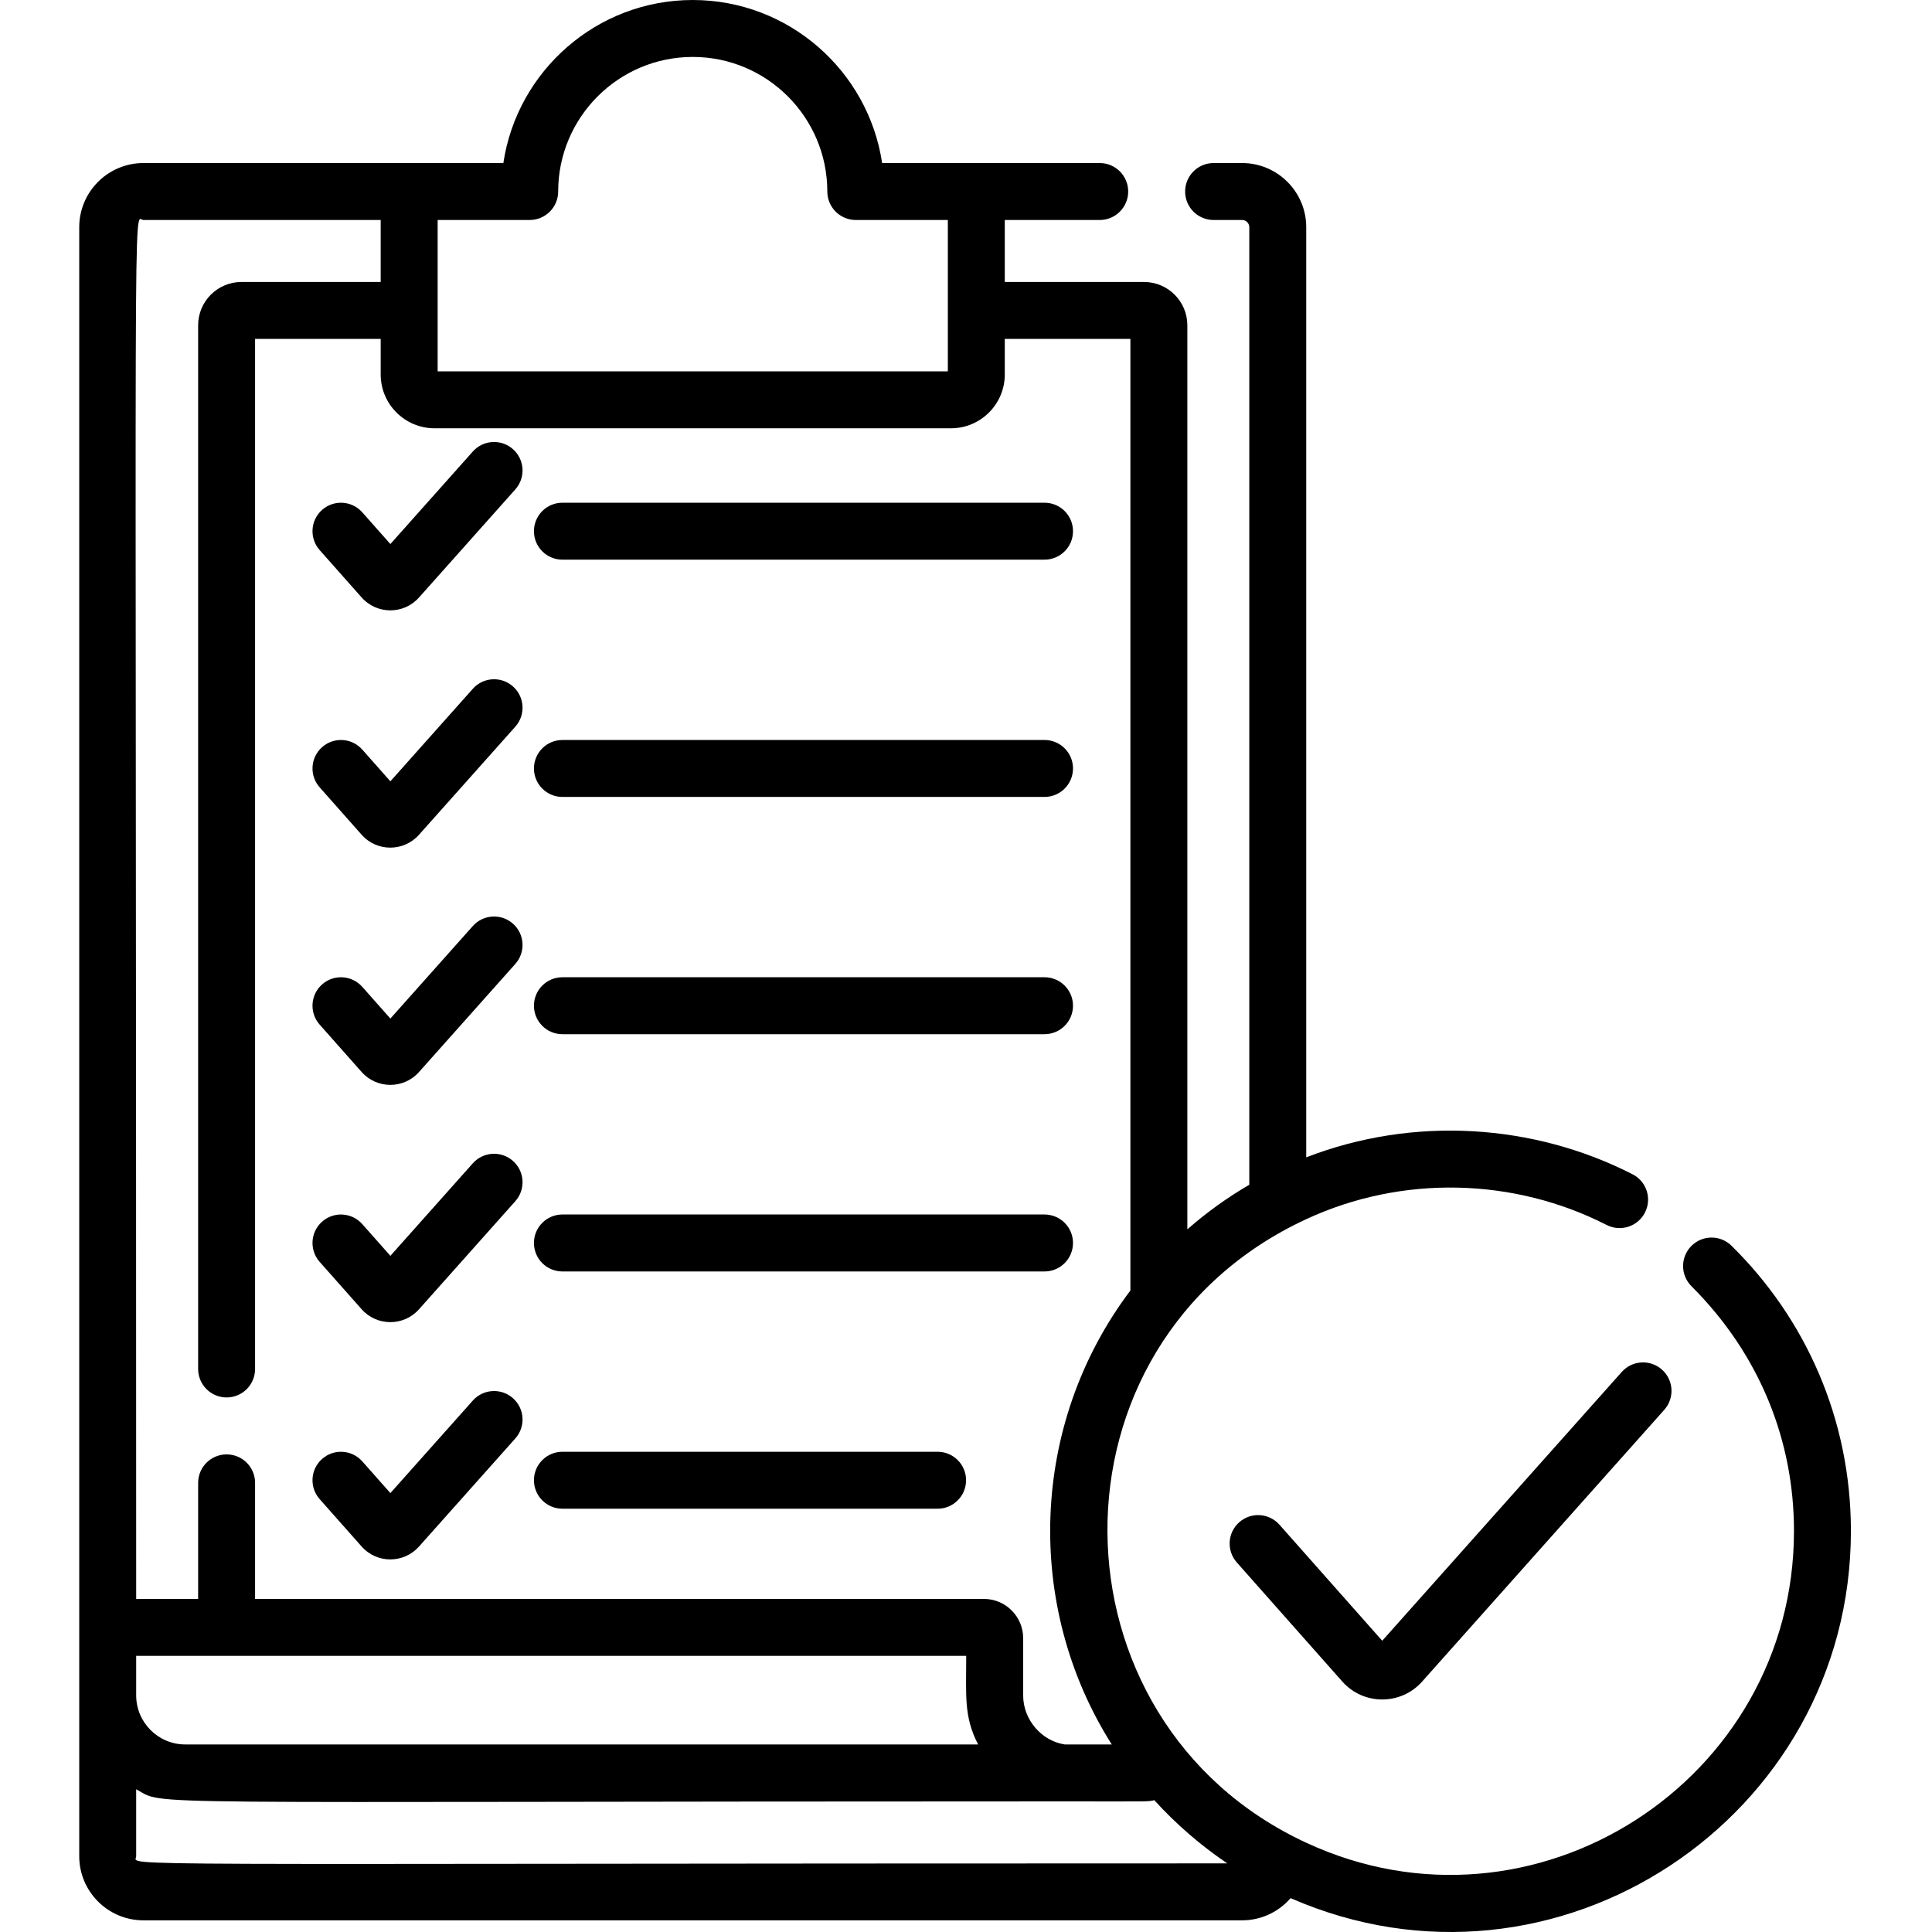 <svg height="512pt" viewBox="-21 0 512 512" width="512pt" xmlns="http://www.w3.org/2000/svg"><path d="m128.043 148.316h127.766c4.168 0 7.547-3.375 7.547-7.543 0-4.168-3.379-7.547-7.547-7.547h-127.766c-4.164 0-7.543 3.379-7.543 7.547 0 4.168 3.379 7.543 7.543 7.543zm0 0"/><path d="m74.832 158.328c4.035 4.559 11.152 4.562 15.203.023l25.531-28.656c2.773-3.109 2.5-7.879-.613-10.652-3.109-2.77-7.879-2.496-10.652.613l-21.848 24.52-7.445-8.406c-2.766-3.117-7.531-3.406-10.652-.645-3.117 2.766-3.406 7.531-.645 10.652zm0 0"/><path d="m128.043 211.195h127.766c4.168 0 7.547-3.379 7.547-7.547 0-4.164-3.379-7.543-7.547-7.543h-127.766c-4.164 0-7.543 3.379-7.543 7.543 0 4.168 3.379 7.547 7.543 7.547zm0 0"/><path d="m74.832 221.207c4.09 4.617 11.199 4.508 15.203.02l25.531-28.652c2.773-3.113 2.5-7.883-.613-10.652-3.109-2.773-7.879-2.5-10.652.613l-21.848 24.52-7.445-8.406c-2.766-3.121-7.531-3.41-10.652-.645-3.117 2.762-3.406 7.531-.645 10.648zm0 0"/><path d="m128.043 274.07h127.766c4.168 0 7.547-3.379 7.547-7.543 0-4.168-3.379-7.547-7.547-7.547h-127.766c-4.164 0-7.543 3.379-7.543 7.547 0 4.164 3.379 7.543 7.543 7.543zm0 0"/><path d="m74.832 284.082c4.035 4.559 11.152 4.562 15.203.023l25.531-28.656c2.773-3.109 2.5-7.879-.613-10.652-3.109-2.773-7.879-2.496-10.652.613l-21.848 24.52-7.445-8.406c-2.766-3.117-7.531-3.406-10.652-.645-3.117 2.766-3.406 7.531-.645 10.652zm0 0"/><path d="m128.043 336.949h127.766c4.168 0 7.547-3.379 7.547-7.547 0-4.168-3.379-7.547-7.547-7.547h-127.766c-4.164 0-7.543 3.379-7.543 7.547 0 4.168 3.379 7.547 7.543 7.547zm0 0"/><path d="m74.832 346.957c4.035 4.559 11.152 4.566 15.203.023l25.531-28.652c2.773-3.113 2.5-7.883-.613-10.656-3.109-2.77-7.879-2.496-10.652.617l-21.848 24.52-7.445-8.406c-2.766-3.121-7.531-3.41-10.652-.648-3.117 2.766-3.406 7.531-.645 10.652zm0 0"/><path d="m128.043 399.824h99.43c4.168 0 7.543-3.379 7.543-7.547 0-4.164-3.375-7.543-7.543-7.543h-99.43c-4.164 0-7.543 3.379-7.543 7.543 0 4.168 3.379 7.547 7.543 7.547zm0 0"/><path d="m74.832 409.836c4.09 4.617 11.199 4.512 15.203.02l25.531-28.652c2.773-3.113 2.5-7.879-.613-10.652-3.109-2.773-7.879-2.5-10.652.613l-21.848 24.52-7.445-8.406c-2.766-3.121-7.531-3.41-10.652-.645-3.117 2.762-3.406 7.531-.645 10.648zm0 0"/><path d="m437.871 330.137c-2.977-2.926-7.754-2.887-10.672.09-2.918 2.969-2.879 7.746.09 10.664 18.34 18.344 27.133 41.266 27.133 64.828 0 66.23-68.949 110.625-129.254 82.625-69.465-32.152-71.027-132.375 0-165.25 25.426-11.805 55.07-10.996 79.617 1.539 3.711 1.891 8.258.414 10.148-3.289 1.895-3.711.426-8.258-3.289-10.148-26.203-13.398-57.988-15.52-86.477-4.488v-246.496c0-9.375-7.625-17.004-17.004-17.004h-7.543c-4.176 0-7.547 3.383-7.547 7.547 0 4.164 3.371 7.547 7.547 7.547h7.543c1.059 0 1.914.852 1.914 1.91v253.758c-5.797 3.371-11.289 7.316-16.418 11.82v-239.594c0-6.328-5.152-11.469-11.469-11.469h-36.914v-16.426h25.164c4.164 0 7.543-3.383 7.543-7.547 0-4.164-3.379-7.547-7.543-7.547-6.367 0-50.848 0-57.668 0-3.652-24.414-24.766-43.207-50.191-43.207-25.422 0-46.535 18.793-50.188 43.207-12.023 0-85.266 0-95.391 0-9.379 0-17.004 7.629-17.004 17.004v431.695c0 9.375 7.625 17 17.004 17h291.16c5.133 0 9.738-2.281 12.859-5.883 70.219 30.719 148.488-21.254 148.488-97.305 0-29.594-12-56.277-31.641-75.582zm-342.891-271.836h24.395c4.164 0 7.547-3.383 7.547-7.547 0-19.637 15.965-35.664 35.66-35.664 19.703 0 35.664 16.031 35.664 35.664 0 4.164 3.383 7.547 7.547 7.547h24.395v40.109h-135.207c0-7.887 0-31.969 0-40.109zm-77.977 0h62.883v16.426h-36.91c-6.316 0-11.469 5.141-11.469 11.469v276.598c0 4.164 3.383 7.543 7.547 7.543 4.176 0 7.543-3.379 7.543-7.543v-272.977h33.289v9.43c0 7.855 6.398 14.254 14.266 14.254h136.859c7.867 0 14.266-6.398 14.266-14.254v-9.43h33.289v252.18c-26.727 35.426-28.121 83.707-4.938 120.301h-12.465c-6.207-.965-11.016-6.598-11.016-13.008v-15.16c0-5.734-4.668-10.402-10.402-10.402h-193.148v-30.754c0-4.176-3.367-7.543-7.543-7.543-4.164 0-7.547 3.367-7.547 7.543v30.754h-16.418c0-388.32-.93-365.426 1.914-365.426zm221.203 403.996c-1.777 0-209.09-.016-210.117 0-7.164 0-13-5.832-13-13.008v-10.473h219.969c0 10.656-.668 16.078 3.148 23.48zm-223.117 29.609v-17.727c8.438 4.461-8.27 3.211 245.551 3.211 23.547 0 22.461.113 24.254-.324 5.809 6.375 12.254 11.953 19.348 16.75-306.094 0-289.152.938-289.152-1.91zm0 0"/><path d="m408.785 363.578-63.48 71.238-27.242-30.758c-2.766-3.117-7.531-3.406-10.652-.645-3.121 2.766-3.41 7.531-.645 10.652l27.953 31.555c5.625 6.348 15.527 6.336 21.145.031l64.188-72.035c2.773-3.113 2.5-7.879-.613-10.652-3.109-2.773-7.879-2.5-10.652.613zm0 0"/></svg>